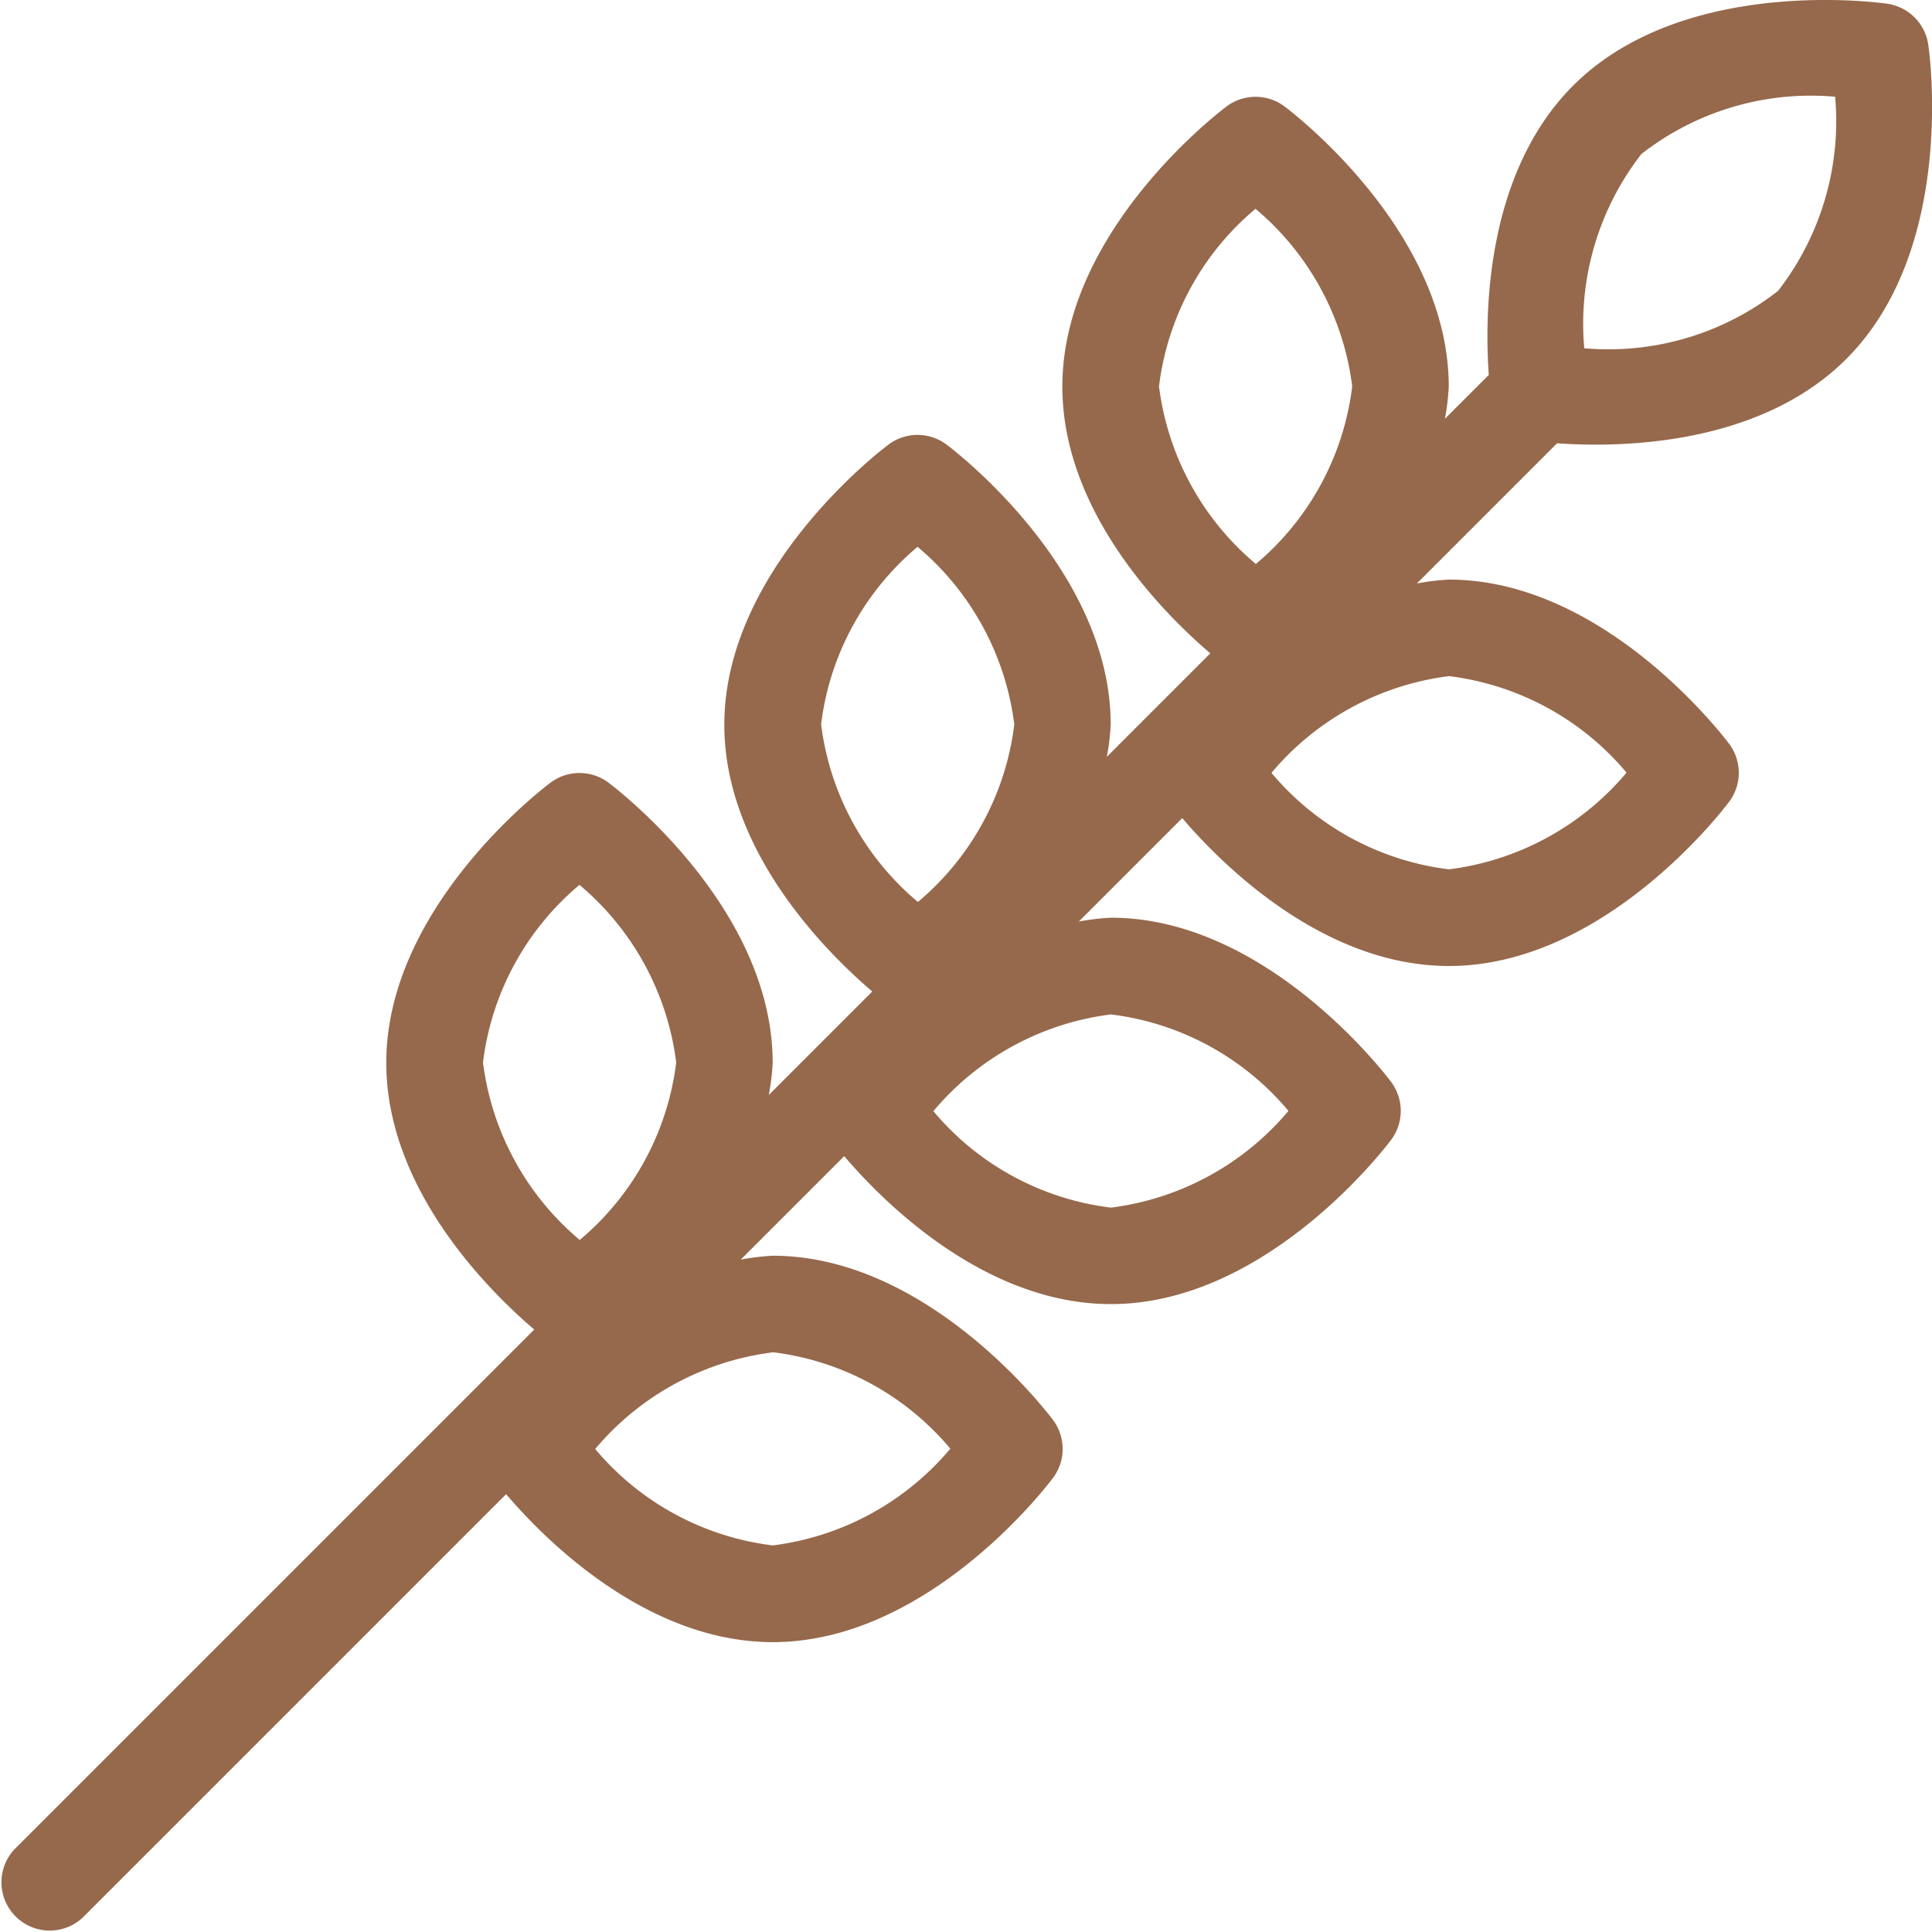 <svg xmlns="http://www.w3.org/2000/svg" width="30.84" height="30.839" viewBox="0 0 30.84 30.839">
  <g id="wheat-svgrepo-com" transform="translate(0.001 -0.007)">
    <g id="Group_77" data-name="Group 77" transform="translate(-0.001 0.007)">
      <path id="Path_68" data-name="Path 68" d="M29.471,5.737C31.23,3.978,30.8.851,30.779.719a.772.772,0,0,0-.652-.652c-.132-.019-3.259-.451-5.018,1.308C23.688,2.8,23.7,5.086,23.764,5.992l-.7.7a3.783,3.783,0,0,0,.061-.514c0-2.488-2.516-4.393-2.623-4.473a.772.772,0,0,0-.922,0c-.106.08-2.623,1.986-2.623,4.473,0,2.059,1.707,3.7,2.362,4.258l-1.652,1.652a3.682,3.682,0,0,0,.062-.513c0-2.488-2.516-4.393-2.623-4.473a.772.772,0,0,0-.922,0c-.107.08-2.623,1.986-2.623,4.474,0,2.059,1.707,3.7,2.362,4.258l-1.652,1.652a3.68,3.68,0,0,0,.062-.514c0-2.488-2.516-4.393-2.623-4.473a.772.772,0,0,0-.922,0c-.106.08-2.623,1.986-2.623,4.473,0,2.059,1.707,3.7,2.362,4.258l-8.3,8.3A.771.771,0,0,0,1.316,30.62l6.762-6.762c.557.655,2.2,2.362,4.258,2.362,2.488,0,4.393-2.516,4.473-2.623a.772.772,0,0,0,0-.922c-.08-.107-1.986-2.623-4.473-2.623a3.666,3.666,0,0,0-.513.062l1.652-1.652c.556.655,2.2,2.362,4.258,2.362,2.488,0,4.393-2.516,4.473-2.623a.772.772,0,0,0,0-.922c-.08-.107-1.986-2.623-4.474-2.623a3.683,3.683,0,0,0-.513.062l1.652-1.652c.557.654,2.2,2.361,4.258,2.361,2.488,0,4.393-2.516,4.473-2.623a.772.772,0,0,0,0-.922c-.08-.106-1.986-2.623-4.473-2.623a3.683,3.683,0,0,0-.513.062l2.238-2.238C25.76,7.148,28.049,7.158,29.471,5.737ZM26.2,2.466a4.394,4.394,0,0,1,3.093-.915,4.418,4.418,0,0,1-.912,3.1,4.394,4.394,0,0,1-3.093.915A4.416,4.416,0,0,1,26.2,2.466ZM9.253,19.8a4.42,4.42,0,0,1-1.544-2.834,4.394,4.394,0,0,1,1.54-2.834,4.42,4.42,0,0,1,1.544,2.834A4.394,4.394,0,0,1,9.253,19.8Zm3.082,1.792a4.394,4.394,0,0,1,2.834,1.54,4.42,4.42,0,0,1-2.834,1.544A4.394,4.394,0,0,1,9.5,23.137,4.42,4.42,0,0,1,12.335,21.594Zm2.315-7.188a4.421,4.421,0,0,1-1.544-2.834,4.394,4.394,0,0,1,1.54-2.834,4.42,4.42,0,0,1,1.544,2.834A4.394,4.394,0,0,1,14.65,14.406ZM17.732,16.2a4.391,4.391,0,0,1,2.834,1.54,4.42,4.42,0,0,1-2.834,1.544,4.394,4.394,0,0,1-2.834-1.54A4.42,4.42,0,0,1,17.732,16.2Zm2.315-7.189A4.42,4.42,0,0,1,18.5,6.174a4.394,4.394,0,0,1,1.54-2.834,4.42,4.42,0,0,1,1.544,2.834A4.394,4.394,0,0,1,20.047,9.009ZM23.129,10.8a4.4,4.4,0,0,1,2.834,1.54,4.42,4.42,0,0,1-2.834,1.544,4.394,4.394,0,0,1-2.834-1.54A4.42,4.42,0,0,1,23.129,10.8Z" transform="translate(0.001 -0.007)" fill="#96694c"/>
    </g>
  </g>
</svg>
